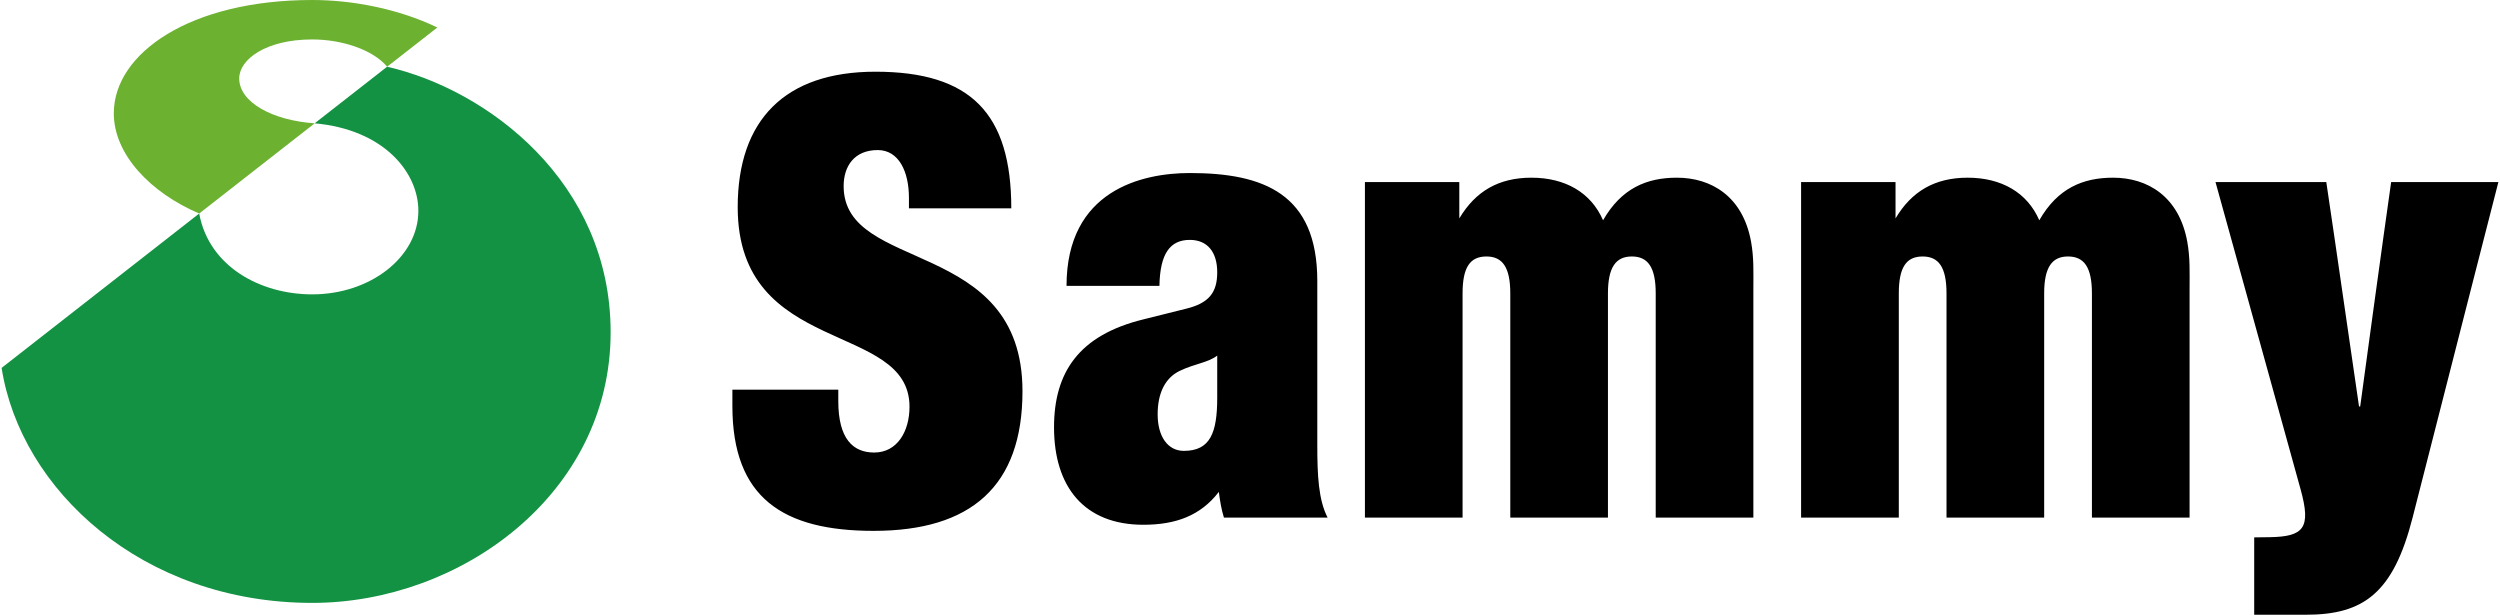 <svg xmlns="http://www.w3.org/2000/svg" width="244" height="60" viewBox="0 0 244 60"><path fill="#000" d="M220.011 52.448l1.511-.019c3.325-.056 4.064-.877 3.022-4.649-3.66-13.23-8.311-30.009-8.311-30.009h10.813s1.024 6.859 3.195 21.902l.114-.001c2.042-15.065 3.021-21.902 3.021-21.902h10.466s-4.299 16.77-8.373 32.748c-1.875 7.348-4.762 9.48-10.404 9.48h-5.055v-7.55zm-30.031-1.932h9.531v-21.879c0-2.571.778-3.605 2.328-3.605 1.584 0 2.333 1.071 2.333 3.605v21.879h9.531v-22.344c0-1.599.062-2.998-.224-4.58-.806-4.436-3.89-6.25-7.242-6.25-2.916 0-5.406 1.011-7.202 4.157-1.175-2.716-3.706-4.157-6.99-4.157-3.19 0-5.462 1.315-7.041 3.974v-3.545h-9.217v32.745h9.537v-21.879c0-2.534.716-3.605 2.328-3.605 1.556 0 2.328 1.035 2.328 3.605v21.879zm-42.575 0h9.531v-21.879c0-2.571.778-3.605 2.334-3.605 1.578 0 2.328 1.071 2.328 3.605v21.879h9.531v-22.344c0-1.599.061-2.998-.224-4.58-.801-4.436-3.89-6.25-7.242-6.25-2.91 0-5.406 1.011-7.204 4.157-1.175-2.716-3.705-4.157-6.989-4.157-3.191 0-5.457 1.315-7.041 3.974v-3.545h-9.212v32.745h9.531v-21.879c0-2.534.717-3.605 2.329-3.605 1.555 0 2.328 1.035 2.328 3.605v21.879zm-17.83.004h-10.119c-.257-.828-.386-1.645-.498-2.513-1.779 2.328-4.225 3.21-7.365 3.21-5.776 0-8.72-3.703-8.72-9.512 0-5.328 2.395-8.987 8.72-10.533l4.124-1.03c2.267-.543 3.084-1.573 3.084-3.57 0-1.987-.969-3.158-2.675-3.158-1.931 0-2.91 1.339-2.966 4.49h-9.067c0-9.324 7.349-11.016 12.033-11.016 7.203 0 12.442 2.015 12.442 10.533v15.98c-.001 3.025.117 5.387 1.007 7.119zm-10.774-15.813c-.941.713-2.149.764-3.66 1.491-1.455.7-2.154 2.222-2.154 4.236 0 2.177.99 3.571 2.557 3.571 2.574 0 3.257-1.754 3.257-5.194v-4.104zm-20.099-14.372c0-9.264-3.962-13.336-13.264-13.336-8.836 0-13.438 4.719-13.438 13.22 0 14.636 16.768 11.078 16.768 19.477 0 2.41-1.197 4.472-3.448 4.472-2.065 0-3.503-1.331-3.503-5.025v-1.111h-10.336v1.597c0 8.961 4.941 12.184 13.784 12.184 9.492 0 14.529-4.341 14.529-13.631 0-15.045-17.455-11.485-17.455-20.018 0-1.936 1.035-3.518 3.33-3.518 2.064 0 3.044 2.119 3.044 4.66v1.029h9.989z"/><path fill="#149243" d="M37.781 6.513l-7.071 5.524c6.78.609 10.122 4.808 10.122 8.541 0 4.493-4.667 8.152-10.361 8.152-5.059 0-10.08-2.716-11.029-7.89l-19.285 15.066c1.851 11.877 13.714 22.937 30.318 22.937 14.482 0 29.123-10.649 29.123-26.405 0-14.698-12.05-23.7-21.817-25.925z"/><path fill="#6cb130" d="M19.442 20.84l11.27-8.804c-4.124-.282-7.365-2.055-7.365-4.38 0-1.847 2.592-3.806 7.125-3.806 2.893 0 5.915.993 7.314 2.661l4.899-3.828c-3.818-1.836-8.313-2.683-12.21-2.683-11.896 0-19.368 5.183-19.368 11.06 0 4.029 3.611 7.767 8.335 9.78z"/></svg>